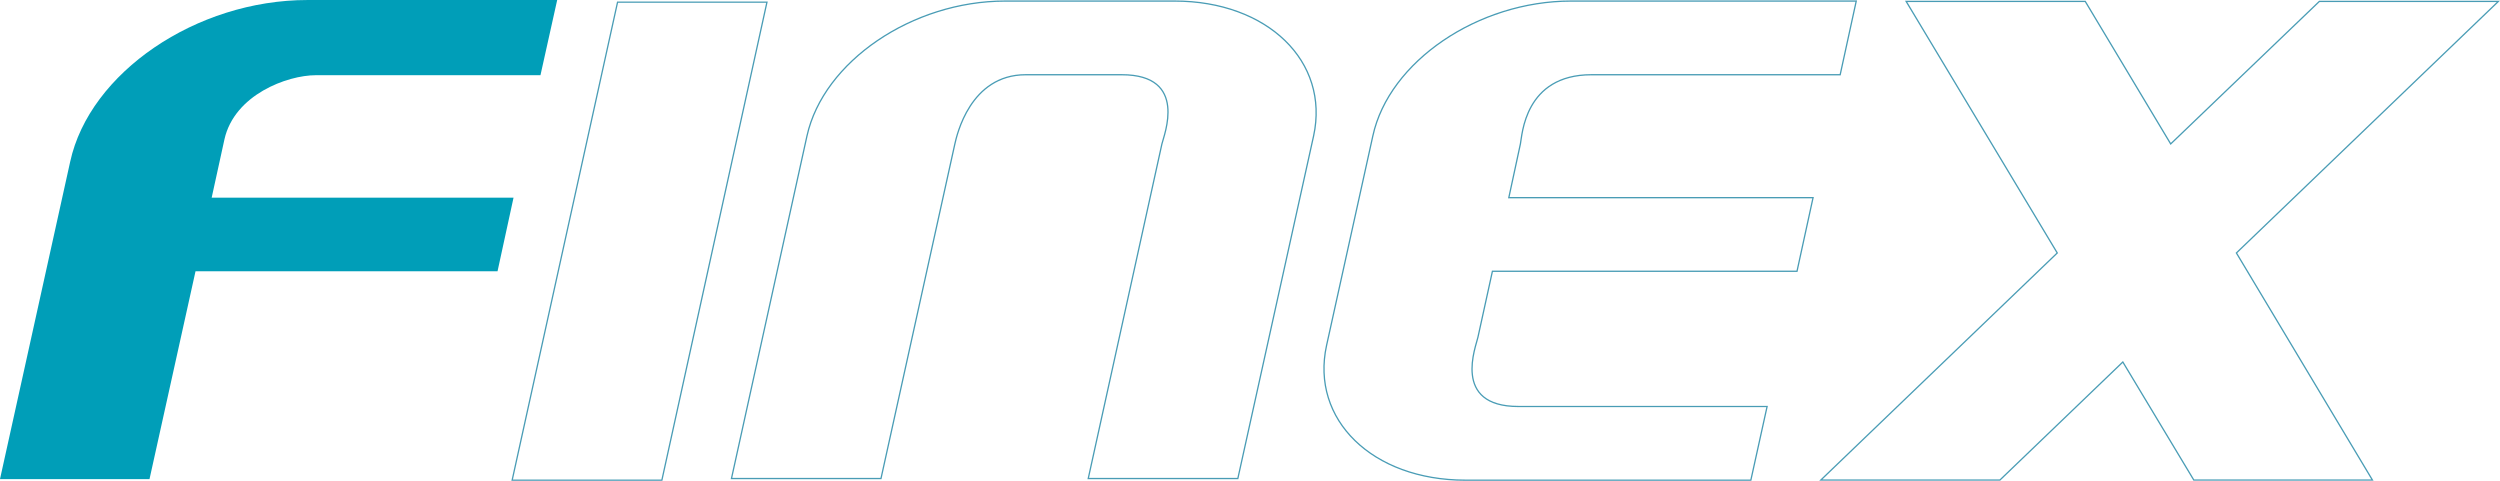 <svg xmlns="http://www.w3.org/2000/svg" width="955.395" height="183.75" viewBox="0 0 955.395 183.75"><g id="_2_video&#x88DD;&#x98FE;&#x5B57;&#x6BCD;" data-name="2 video&#x88DD;&#x98FE;&#x5B57;&#x6BCD;" transform="translate(-147.905 -576.96)"><path id="&#x8DEF;&#x5F84;_79" data-name="&#x8DEF;&#x5F84; 79" d="M370.24,605.221c25.615,0,16.051,23.247,15.348,26.444L357.432,759.531H414.6l28.958-130.937c6.165-28.431-17.613-51.529-53.136-51.529H325.679c-35.474,0-69.416,23.1-75.734,51.529L221.087,759.531h57.139l28.232-127.866c.73-3.2,5.81-26.444,27.07-26.444Z" transform="translate(206.354 0.299)" fill="none" stroke="#499cb5" stroke-width="0.5"></path><path id="&#x8DEF;&#x5F84;_80" data-name="&#x8DEF;&#x5F84; 80" d="M268.624,605.7h85.826l6.39-28.736H265.431c-42.5,0-83.282,27.727-90.707,61.8L147.9,760.059h57.139l17.586-79.435H338.044l6.115-28.129H228.8l4.882-22.292C237.5,613.194,257.631,605.7,268.624,605.7Z" transform="translate(0 0)" fill="#009eb8"></path><path id="&#x8DEF;&#x5F84;_81" data-name="&#x8DEF;&#x5F84; 81" d="M239.428,577.178,199.145,759.846h57.216l40.157-182.668Z" transform="translate(144.484 0.614)" fill="none" stroke="#499cb5" stroke-width="0.5"></path><path id="&#x8DEF;&#x5F84;_82" data-name="&#x8DEF;&#x5F84; 82" d="M382.6,605.221h95.031l6.142-28.156H374.8c-35.554,0-69.569,23.1-75.761,51.529l-17.685,80.061c-6.215,28.381,17.536,51.505,52.987,51.505H443.493l6.215-28.155H354.672c-25.665,0-16.1-23.247-15.474-26.471l5.535-25.21h116.4l6.138-28.129H351l4.427-20.531C356.109,628.468,356.937,605.221,382.6,605.221Z" transform="translate(373.511 0.299)" fill="none" stroke="#499cb5" stroke-width="0.5"></path><path id="&#x8DEF;&#x5F84;_83" data-name="&#x8DEF;&#x5F84; 83" d="M589.006,577.1H520.594L463.78,631.572,431.122,577.1H362.684l57.745,96.14-90.353,86.78h68.438l46.975-45.113,27.123,45.113h68.262l-51.982-86.78Z" transform="translate(513.673 0.391)" fill="none" stroke="#499cb5" stroke-width="0.5"></path></g></svg>